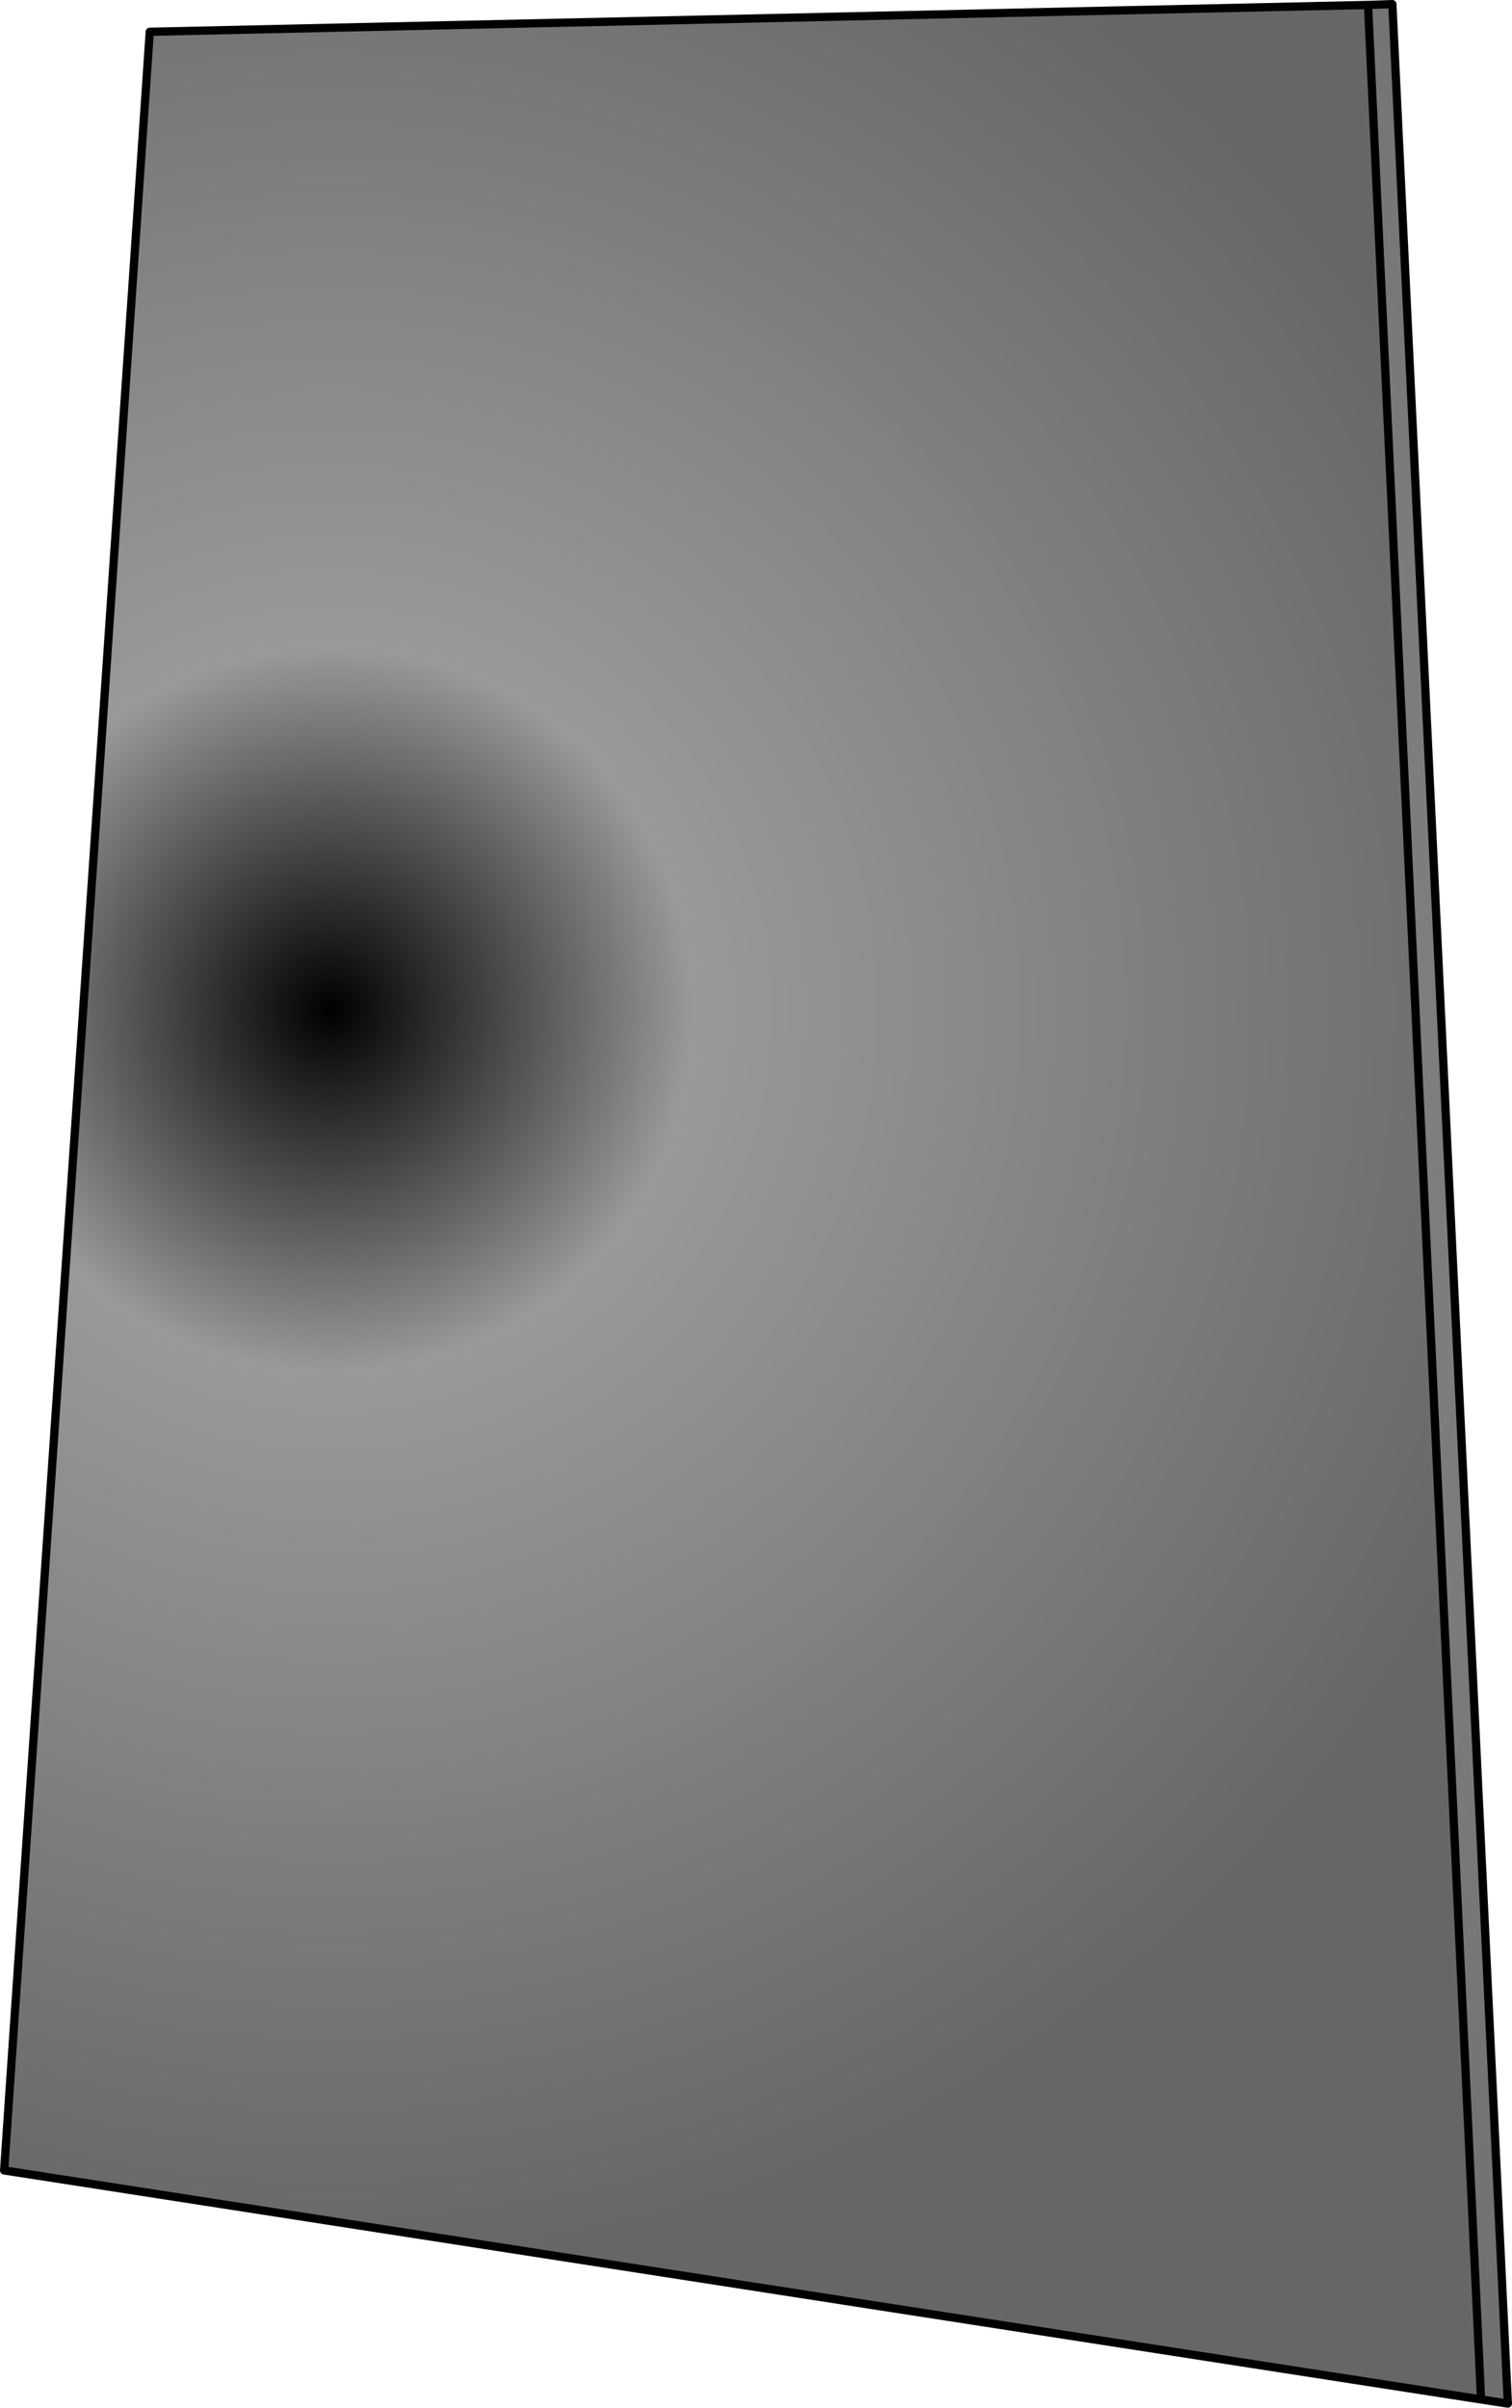 <?xml version="1.0" encoding="UTF-8" standalone="no"?>
<svg xmlns:xlink="http://www.w3.org/1999/xlink" height="291.7px" width="183.25px" xmlns="http://www.w3.org/2000/svg">
  <g transform="matrix(1.0, 0.0, 0.0, 1.0, 91.6, 145.85)">
    <path d="M-91.1 117.1 L87.9 144.85 74.2 -145.25 -73.45 -142.0 -91.1 117.1" fill="url(#gradient0)" fill-rule="evenodd" stroke="none">
      <animate attributeName="d" dur="2s" repeatCount="indefinite" values="M-91.1 117.1 L87.9 144.85 74.2 -145.25 -73.45 -142.0 -91.1 117.1;M-91.1 117.1 L-47.75 143.9 -51.15 -145.25 -86.8 -142.0 -91.1 117.1"/>
    </path>
    <path d="M74.2 -145.25 L87.9 144.85 91.15 145.35 77.15 -145.35 74.2 -145.25" fill="url(#gradient1)" fill-rule="evenodd" stroke="none">
      <animate attributeName="d" dur="2s" repeatCount="indefinite" values="M74.2 -145.25 L87.9 144.85 91.15 145.35 77.15 -145.35 74.2 -145.25;M-51.15 -145.25 L-47.75 143.9 -35.8 143.35 -41.2 -145.35 -51.15 -145.25"/>
    </path>
    <path d="M-91.1 117.1 L-73.45 -142.0 74.2 -145.25 77.15 -145.35 91.15 145.35 87.9 144.85 -91.1 117.1 -73.45 -142.0 74.2 -145.25 87.9 144.85 -91.1 117.1 M74.2 -145.25 L77.15 -145.35 91.15 145.35 87.9 144.85 74.2 -145.25" fill="none" stroke="#000000" stroke-linecap="round" stroke-linejoin="round" stroke-width="1.0">
      <animate attributeName="stroke" dur="2s" repeatCount="indefinite" values="#000000;#000001"/>
      <animate attributeName="stroke-width" dur="2s" repeatCount="indefinite" values="1.0;1.0"/>
      <animate attributeName="fill-opacity" dur="2s" repeatCount="indefinite" values="1.0;1.0"/>
      <animate attributeName="d" dur="2s" repeatCount="indefinite" values="M-91.1 117.1 L-73.45 -142.0 74.2 -145.25 77.15 -145.35 91.15 145.35 87.9 144.85 -91.1 117.1 -73.45 -142.0 74.2 -145.25 87.9 144.85 -91.1 117.1 M74.2 -145.25 L77.15 -145.35 91.15 145.35 87.9 144.85 74.2 -145.25;M-91.1 117.1 L-86.8 -142.0 -51.15 -145.25 -41.2 -145.35 -35.8 143.35 -47.75 143.9 -91.1 117.1 -86.8 -142.0 -51.15 -145.25 -47.75 143.9 -91.1 117.1 M-51.15 -145.25 L-41.2 -145.35 -35.8 143.35 -47.75 143.9 -51.15 -145.25"/>
    </path>
  </g>
  <defs>
    <radialGradient cx="0" cy="0" gradientTransform="matrix(0.267, 0.0, 0.0, 0.267, -51.5, -23.5)" gradientUnits="userSpaceOnUse" id="gradient0" r="819.2" spreadMethod="pad">
      <animateTransform additive="replace" attributeName="gradientTransform" dur="2s" from="1" repeatCount="indefinite" to="1" type="scale"/>
      <animateTransform additive="sum" attributeName="gradientTransform" dur="2s" from="-51.5 -23.5" repeatCount="indefinite" to="-94.5 -19.25" type="translate"/>
      <animateTransform additive="sum" attributeName="gradientTransform" dur="2s" from="0.0" repeatCount="indefinite" to="28.147" type="rotate"/>
      <animateTransform additive="sum" attributeName="gradientTransform" dur="2s" from="0.267 0.267" repeatCount="indefinite" to="0.134 0.437" type="scale"/>
      <animateTransform additive="sum" attributeName="gradientTransform" dur="2s" from="0.0" repeatCount="indefinite" to="59.148" type="skewX"/>
      <stop offset="0.2" stop-color="#999999">
        <animate attributeName="offset" dur="2s" repeatCount="indefinite" values="0.2;0.2"/>
        <animate attributeName="stop-color" dur="2s" repeatCount="indefinite" values="#999999;#99999a"/>
        <animate attributeName="stop-opacity" dur="2s" repeatCount="indefinite" values="1.0;1.0"/>
      </stop>
      <stop offset="0.702" stop-color="#666666">
        <animate attributeName="offset" dur="2s" repeatCount="indefinite" values="0.702;0.702"/>
        <animate attributeName="stop-color" dur="2s" repeatCount="indefinite" values="#666666;#666667"/>
        <animate attributeName="stop-opacity" dur="2s" repeatCount="indefinite" values="1.0;1.0"/>
      </stop>
    </radialGradient>
    <radialGradient cx="0" cy="0" gradientTransform="matrix(0.486, 0.063, -0.033, 0.491, -105.05, -19.25)" gradientUnits="userSpaceOnUse" id="gradient1" r="819.2" spreadMethod="pad">
      <animateTransform additive="replace" attributeName="gradientTransform" dur="2s" from="1" repeatCount="indefinite" to="1" type="scale"/>
      <animateTransform additive="sum" attributeName="gradientTransform" dur="2s" from="-105.05 -19.25" repeatCount="indefinite" to="-94.5 -19.25" type="translate"/>
      <animateTransform additive="sum" attributeName="gradientTransform" dur="2s" from="7.41" repeatCount="indefinite" to="28.147" type="rotate"/>
      <animateTransform additive="sum" attributeName="gradientTransform" dur="2s" from="0.49 0.491" repeatCount="indefinite" to="0.134 0.437" type="scale"/>
      <animateTransform additive="sum" attributeName="gradientTransform" dur="2s" from="3.518" repeatCount="indefinite" to="59.148" type="skewX"/>
      <stop offset="0.2" stop-color="#999999">
        <animate attributeName="offset" dur="2s" repeatCount="indefinite" values="0.2;0.2"/>
        <animate attributeName="stop-color" dur="2s" repeatCount="indefinite" values="#999999;#99999a"/>
        <animate attributeName="stop-opacity" dur="2s" repeatCount="indefinite" values="1.0;1.0"/>
      </stop>
      <stop offset="0.702" stop-color="#666666">
        <animate attributeName="offset" dur="2s" repeatCount="indefinite" values="0.702;0.702"/>
        <animate attributeName="stop-color" dur="2s" repeatCount="indefinite" values="#666666;#666667"/>
        <animate attributeName="stop-opacity" dur="2s" repeatCount="indefinite" values="1.0;1.0"/>
      </stop>
    </radialGradient>
  </defs>
</svg>
